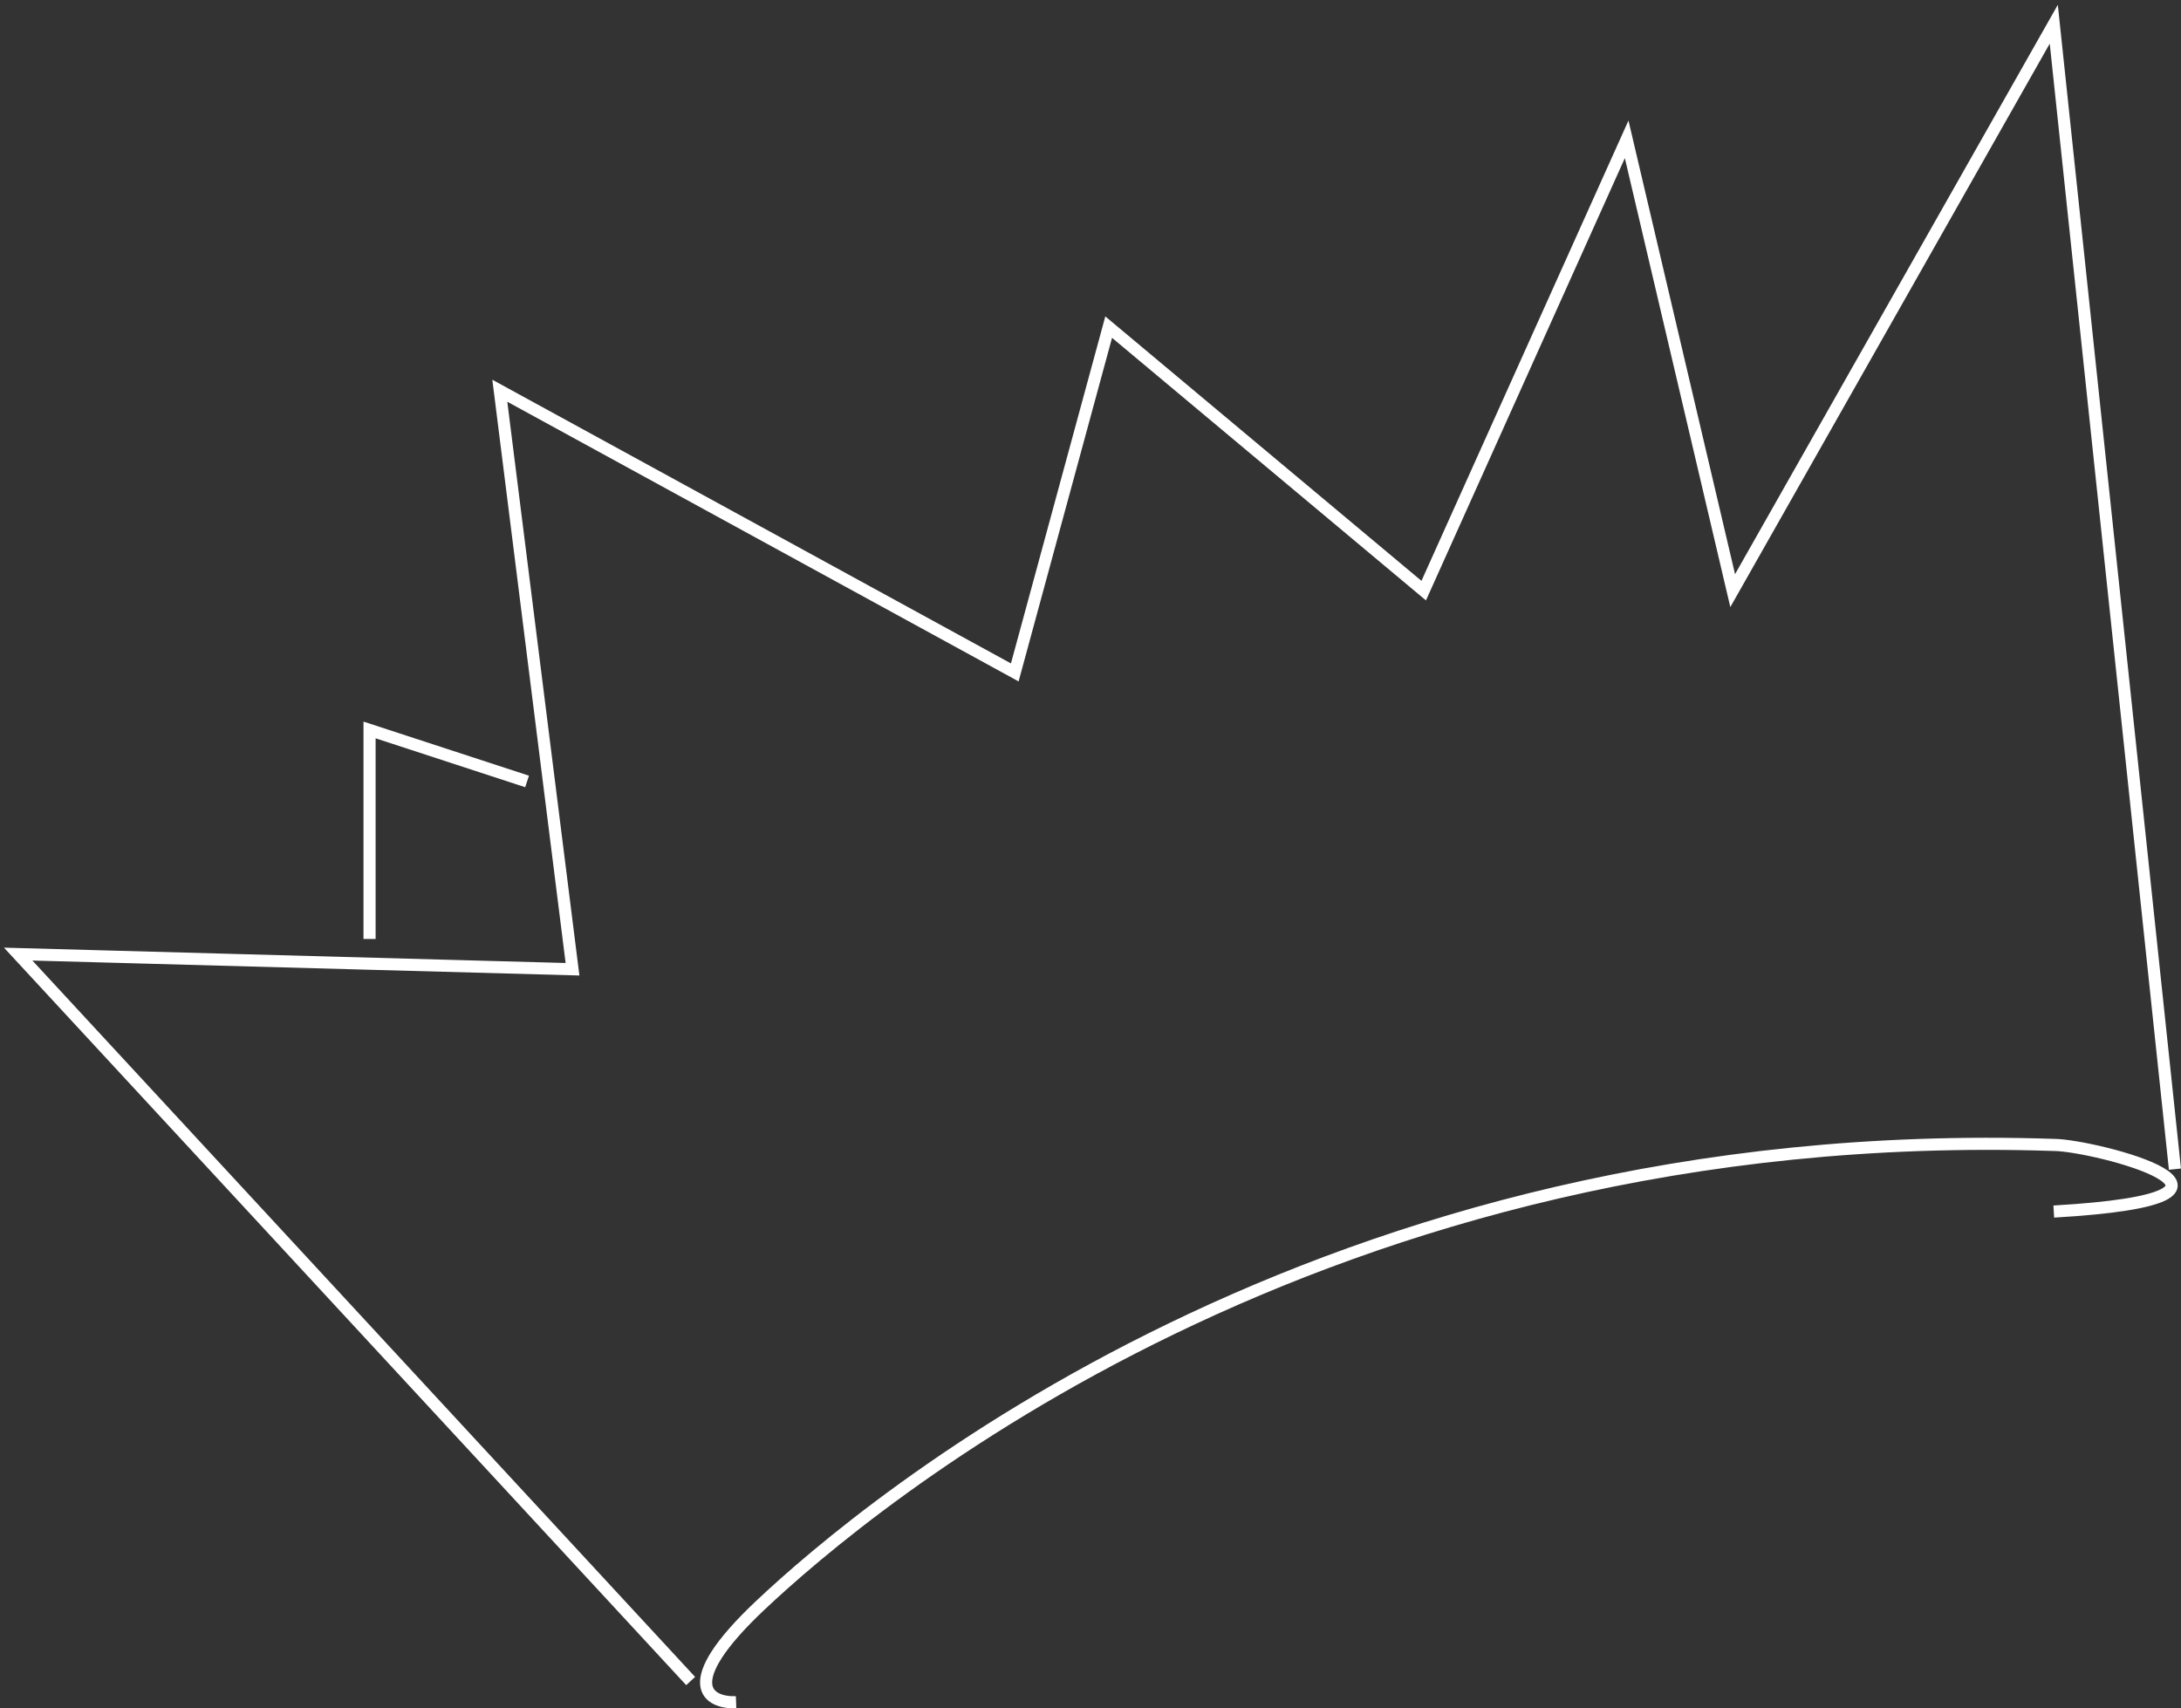 <?xml version="1.0" encoding="UTF-8"?> <svg xmlns="http://www.w3.org/2000/svg" width="360" height="282" viewBox="0 0 360 282" fill="none"><rect x="0" y="0" width="360" height="282" fill="#333333" stroke="none"/><path d="M61 155V120.5L87 129" stroke="white" stroke-width="2"></path><path d="M121.5 281C117 281.167 111.5 278.2 125.5 265C143 248.5 218 185 339 189C345.5 189 379.333 197.667 339 200M114 277.5L3 157.5L94.5 160L82.5 64.5L167.5 111L183 54L235 97.5L268.5 23L286 97.5L339 4L359 193" stroke="white" stroke-width="2"></path></svg> 